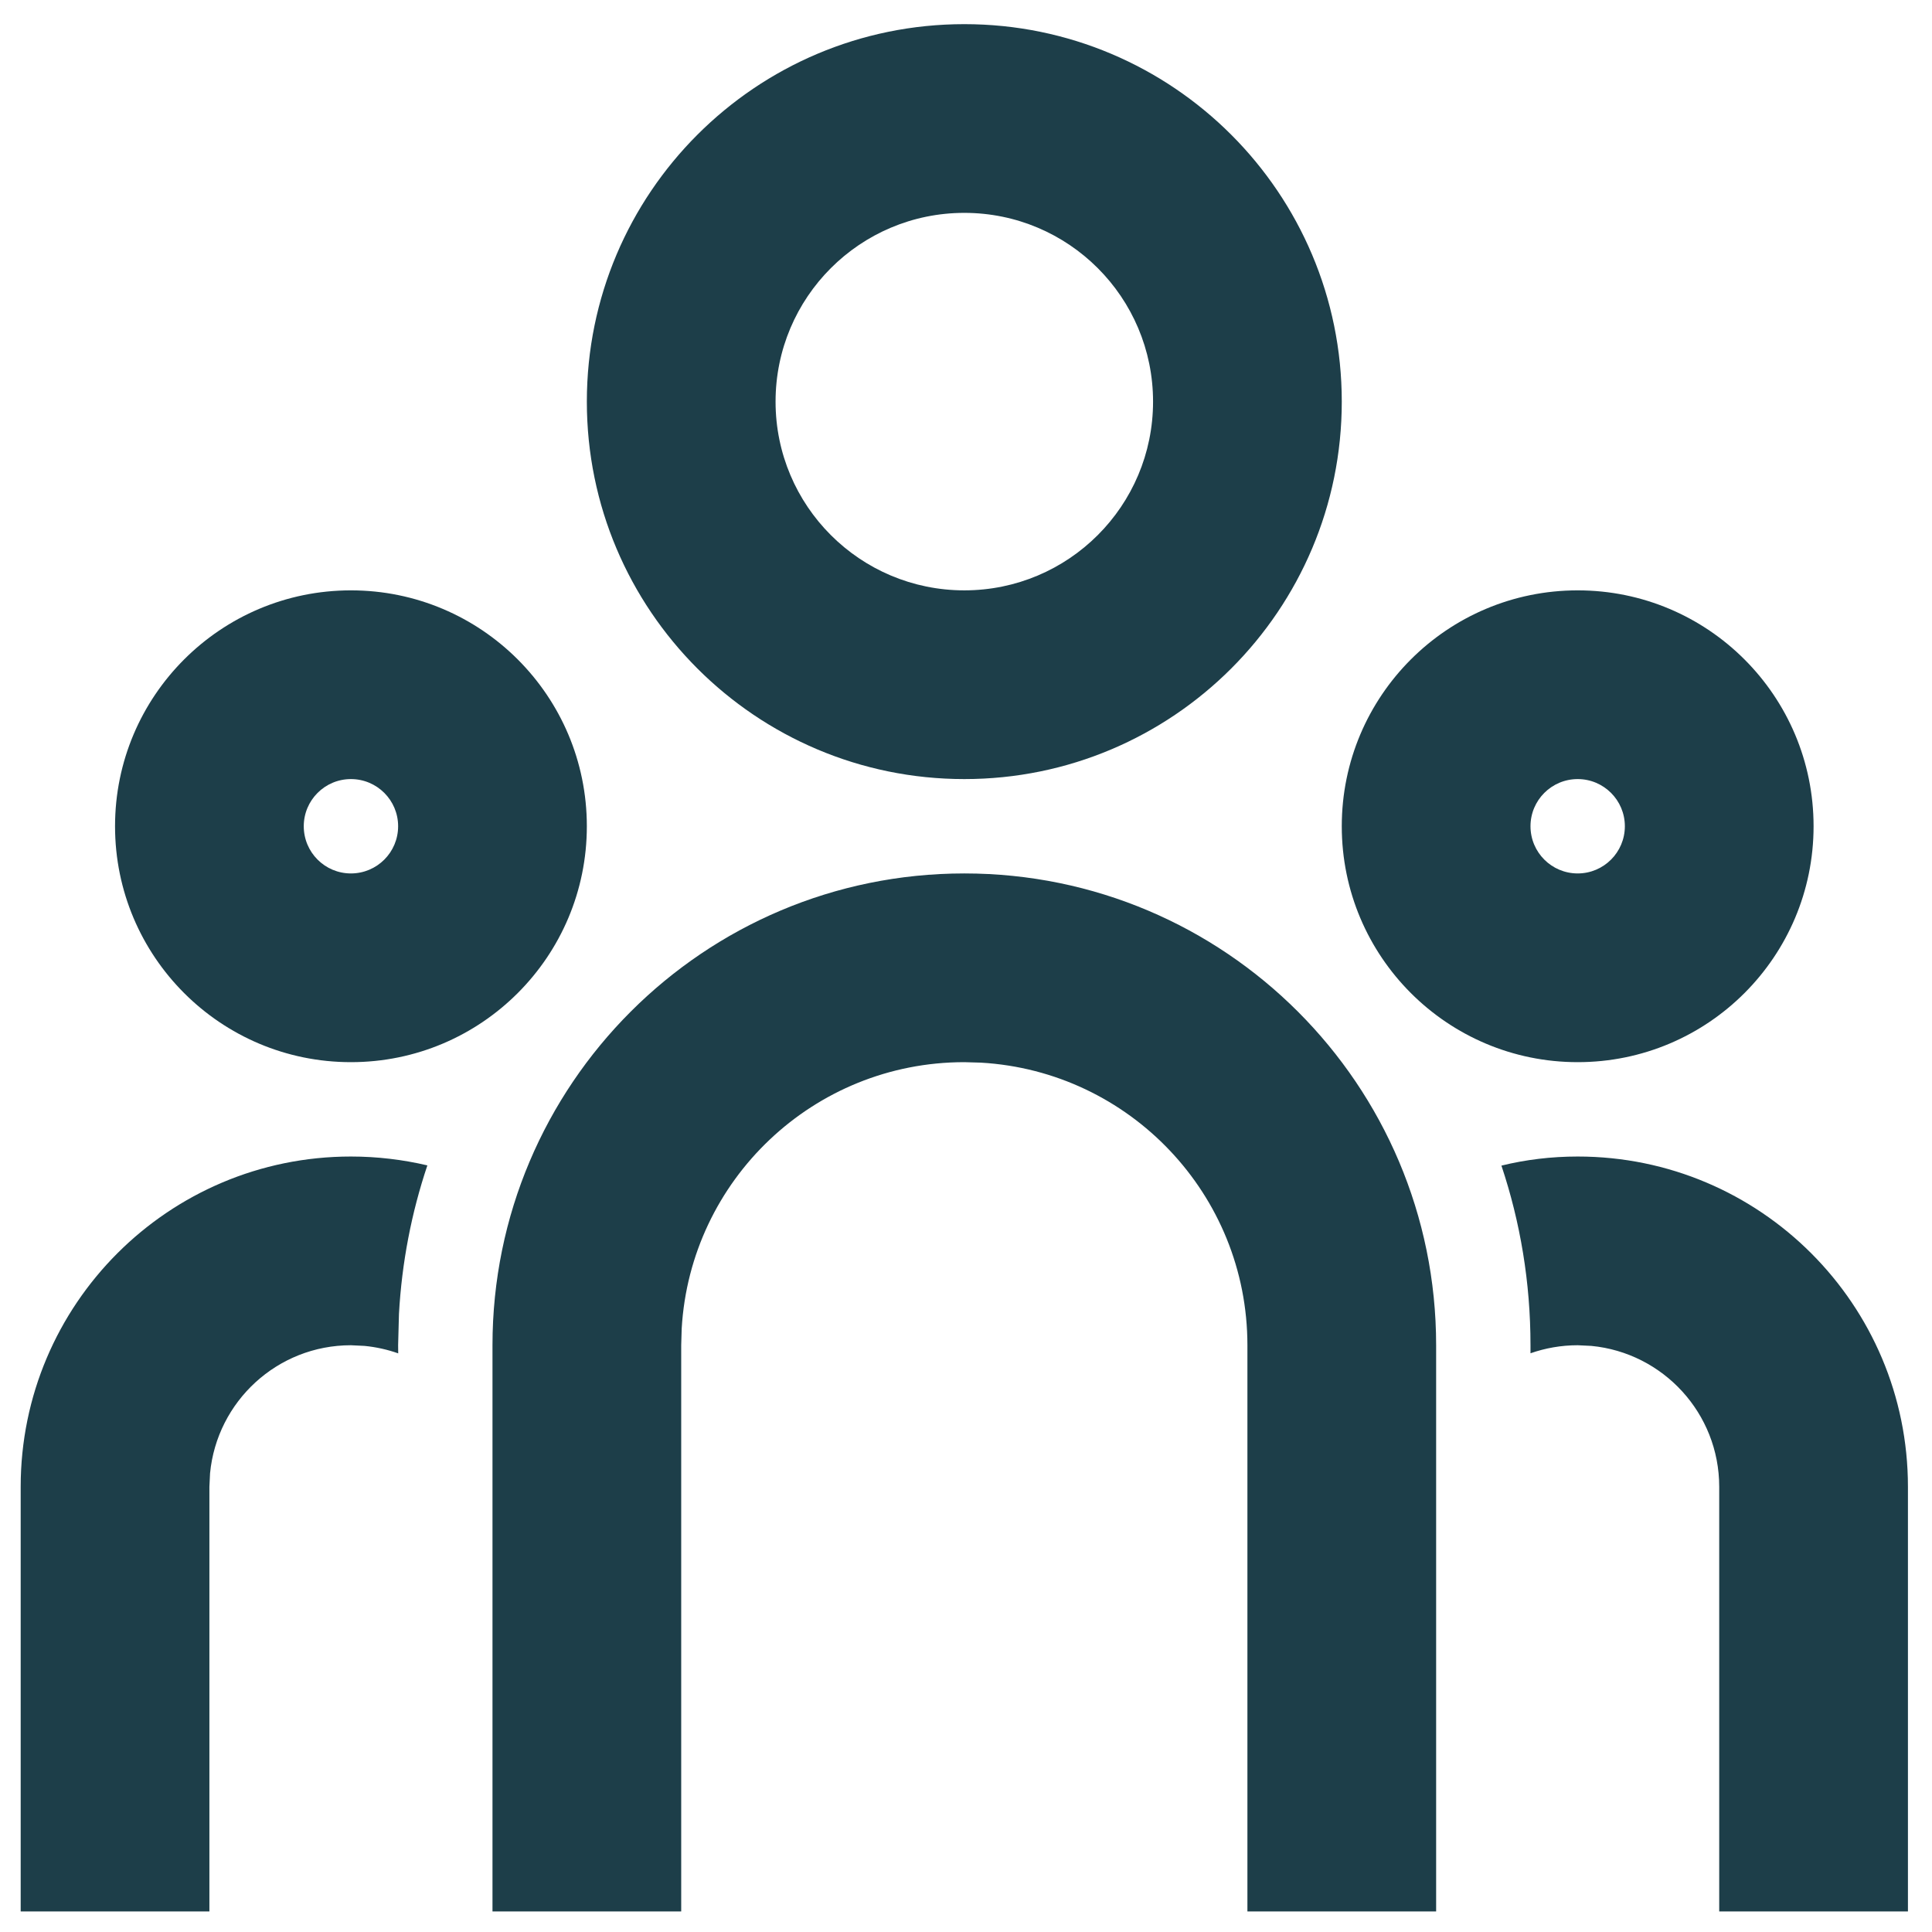 <svg width="44" height="44" viewBox="0 0 44 44" fill="none" xmlns="http://www.w3.org/2000/svg">
<path d="M21.962 19.892C27.895 19.892 32.707 24.704 32.707 30.637V43.532H28.409V30.637C28.409 27.203 25.724 24.396 22.34 24.201L21.962 24.19C18.527 24.19 15.721 26.874 15.525 30.259L15.514 30.637V43.532H11.216V30.637C11.216 24.704 16.028 19.892 21.962 19.892ZM7.992 26.339C8.592 26.339 9.174 26.41 9.733 26.541C9.372 27.616 9.151 28.751 9.086 29.926L9.067 30.637L9.069 30.822C8.826 30.736 8.568 30.678 8.302 30.652L7.992 30.637C6.316 30.637 4.941 31.916 4.784 33.552L4.769 33.861V43.532H0.471V33.861C0.471 29.707 3.838 26.339 7.992 26.339ZM35.931 26.339C40.085 26.339 43.452 29.707 43.452 33.861V43.532H39.154V33.861C39.154 32.185 37.875 30.809 36.242 30.652L35.931 30.637C35.554 30.637 35.193 30.702 34.856 30.82V30.637C34.856 29.206 34.624 27.831 34.194 26.546C34.748 26.41 35.331 26.339 35.931 26.339ZM7.992 13.445C10.96 13.445 13.365 15.85 13.365 18.817C13.365 21.785 10.96 24.19 7.992 24.19C5.025 24.19 2.62 21.785 2.62 18.817C2.62 15.85 5.025 13.445 7.992 13.445ZM35.931 13.445C38.898 13.445 41.303 15.85 41.303 18.817C41.303 21.785 38.898 24.19 35.931 24.19C32.963 24.19 30.558 21.785 30.558 18.817C30.558 15.85 32.963 13.445 35.931 13.445ZM7.992 17.743C7.399 17.743 6.918 18.224 6.918 18.817C6.918 19.411 7.399 19.892 7.992 19.892C8.586 19.892 9.067 19.411 9.067 18.817C9.067 18.224 8.586 17.743 7.992 17.743ZM35.931 17.743C35.337 17.743 34.856 18.224 34.856 18.817C34.856 19.411 35.337 19.892 35.931 19.892C36.524 19.892 37.005 19.411 37.005 18.817C37.005 18.224 36.524 17.743 35.931 17.743ZM21.962 0.55C26.709 0.55 30.558 4.399 30.558 9.147C30.558 13.894 26.709 17.743 21.962 17.743C17.214 17.743 13.365 13.894 13.365 9.147C13.365 4.399 17.214 0.55 21.962 0.55ZM21.962 4.848C19.587 4.848 17.663 6.772 17.663 9.147C17.663 11.521 19.587 13.445 21.962 13.445C24.336 13.445 26.26 11.521 26.26 9.147C26.26 6.772 24.336 4.848 21.962 4.848Z" fill="#1D3E49"/>
</svg>
